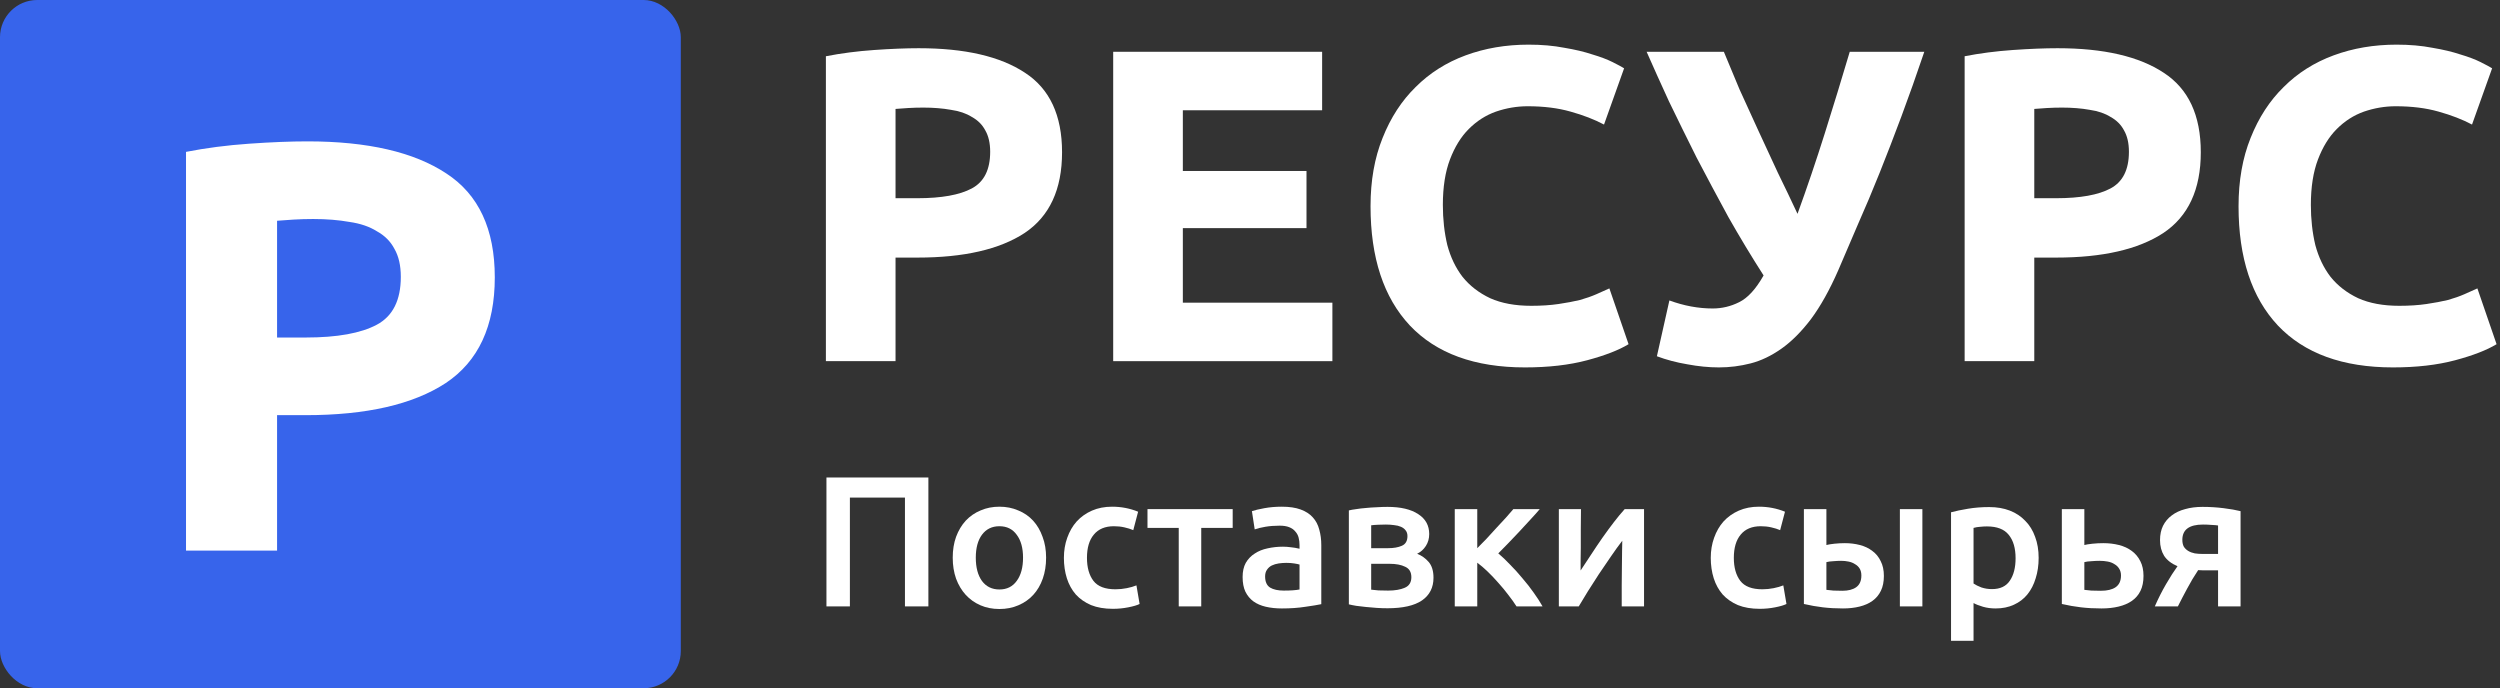 <svg width="672" height="185" viewBox="0 0 672 185" fill="none" xmlns="http://www.w3.org/2000/svg">
<rect x="0" y="0" width="672" height="185" fill="#333333" stroke="none"/>
<rect width="183" height="185" rx="10" fill="#3764EB"/>
<path d="M82.635 38C98.848 38 111.296 40.877 119.977 46.63C128.659 52.28 133 61.59 133 74.562C133 87.639 128.607 97.106 119.82 102.964C111.034 108.718 98.482 111.595 82.165 111.595H74.476V148H50V40.825C55.335 39.778 60.983 39.046 66.945 38.628C72.907 38.209 78.137 38 82.635 38ZM84.204 58.87C82.426 58.87 80.648 58.922 78.87 59.027C77.196 59.132 75.732 59.236 74.476 59.341V90.725H82.165C90.637 90.725 97.018 89.574 101.306 87.272C105.595 84.971 107.739 80.682 107.739 74.405C107.739 71.371 107.164 68.861 106.013 66.873C104.967 64.885 103.398 63.316 101.306 62.166C99.319 60.91 96.861 60.073 93.932 59.655C91.003 59.132 87.761 58.87 84.204 58.87Z" fill="white"/>
<path d="M246.96 12.96C259.36 12.96 268.88 15.16 275.52 19.56C282.16 23.88 285.48 31 285.48 40.92C285.48 50.92 282.12 58.16 275.4 62.64C268.68 67.04 259.08 69.24 246.6 69.24H240.72V97.08H222V15.12C226.08 14.32 230.4 13.76 234.96 13.44C239.52 13.12 243.52 12.96 246.96 12.96ZM248.16 28.92C246.8 28.92 245.44 28.96 244.08 29.04C242.8 29.12 241.68 29.2 240.72 29.28V53.28H246.6C253.08 53.28 257.96 52.4 261.24 50.64C264.52 48.88 266.16 45.6 266.16 40.8C266.16 38.48 265.72 36.56 264.84 35.04C264.04 33.52 262.84 32.32 261.24 31.44C259.72 30.48 257.84 29.84 255.6 29.52C253.36 29.12 250.88 28.92 248.16 28.92Z" fill="white"/>
<path d="M299.227 97.08V13.92H355.387V29.64H317.947V45.96H351.187V61.32H317.947V81.36H358.147V97.08H299.227Z" fill="white"/>
<path d="M409.92 98.76C396.4 98.76 386.08 95 378.96 87.48C371.92 79.96 368.4 69.28 368.4 55.44C368.4 48.56 369.48 42.44 371.64 37.08C373.8 31.64 376.76 27.08 380.52 23.4C384.28 19.64 388.76 16.8 393.96 14.88C399.16 12.96 404.8 12 410.88 12C414.4 12 417.6 12.28 420.48 12.84C423.36 13.32 425.88 13.92 428.04 14.64C430.2 15.28 432 15.96 433.44 16.68C434.88 17.4 435.92 17.96 436.56 18.36L431.16 33.48C428.6 32.12 425.6 30.96 422.16 30C418.8 29.04 414.96 28.56 410.64 28.56C407.76 28.56 404.92 29.04 402.12 30C399.4 30.96 396.96 32.52 394.8 34.68C392.72 36.76 391.04 39.48 389.76 42.84C388.48 46.2 387.84 50.28 387.84 55.08C387.84 58.92 388.24 62.52 389.04 65.88C389.92 69.16 391.28 72 393.12 74.4C395.04 76.8 397.52 78.72 400.56 80.16C403.6 81.52 407.28 82.2 411.6 82.2C414.32 82.2 416.76 82.04 418.92 81.72C421.08 81.4 423 81.04 424.68 80.64C426.36 80.16 427.84 79.64 429.12 79.08C430.4 78.52 431.56 78 432.6 77.52L437.76 92.52C435.12 94.12 431.4 95.56 426.6 96.84C421.8 98.12 416.24 98.76 409.92 98.76Z" fill="white"/>
<path d="M494.092 72.72C491.772 78 489.332 82.36 486.772 85.8C484.212 89.16 481.573 91.8 478.853 93.72C476.133 95.64 473.373 96.96 470.573 97.68C467.773 98.4 464.932 98.76 462.052 98.76C459.332 98.76 456.493 98.48 453.533 97.92C450.652 97.44 447.932 96.72 445.372 95.76L448.732 80.76C452.652 82.2 456.533 82.92 460.372 82.92C462.852 82.92 465.212 82.36 467.452 81.24C469.773 80.12 471.972 77.72 474.052 74.04C470.772 68.92 467.612 63.68 464.572 58.32C461.612 52.88 458.772 47.56 456.052 42.36C453.412 37.08 450.932 32.04 448.612 27.24C446.372 22.36 444.372 17.92 442.612 13.92H463.372C464.652 17.04 466.052 20.4 467.572 24C469.173 27.52 470.852 31.2 472.612 35.04C474.372 38.8 476.132 42.6 477.892 46.44C479.732 50.2 481.492 53.88 483.172 57.48C485.732 50.44 488.172 43.24 490.492 35.88C492.812 28.52 495.052 21.2 497.212 13.92H517.253C515.173 20.08 513.133 25.84 511.133 31.2C509.133 36.56 507.173 41.64 505.253 46.44C503.332 51.24 501.413 55.8 499.492 60.12C497.652 64.44 495.853 68.64 494.092 72.72Z" fill="white"/>
<path d="M553.054 12.96C565.454 12.96 574.974 15.16 581.614 19.56C588.254 23.88 591.574 31 591.574 40.92C591.574 50.92 588.214 58.16 581.494 62.64C574.774 67.04 565.174 69.24 552.694 69.24H546.814V97.08H528.094V15.12C532.174 14.32 536.494 13.76 541.054 13.44C545.614 13.12 549.614 12.96 553.054 12.96ZM554.254 28.92C552.894 28.92 551.534 28.96 550.174 29.04C548.894 29.12 547.774 29.2 546.814 29.28V53.28H552.694C559.174 53.28 564.054 52.4 567.334 50.64C570.614 48.88 572.254 45.6 572.254 40.8C572.254 38.48 571.814 36.56 570.934 35.04C570.134 33.52 568.934 32.32 567.334 31.44C565.814 30.48 563.934 29.84 561.694 29.52C559.454 29.12 556.974 28.92 554.254 28.92Z" fill="white"/>
<path d="M643.24 98.76C629.72 98.76 619.4 95 612.28 87.48C605.24 79.96 601.72 69.28 601.72 55.44C601.72 48.56 602.8 42.44 604.96 37.08C607.12 31.64 610.08 27.08 613.84 23.4C617.6 19.64 622.08 16.8 627.28 14.88C632.48 12.96 638.12 12 644.2 12C647.72 12 650.92 12.28 653.8 12.84C656.68 13.32 659.2 13.92 661.36 14.64C663.52 15.28 665.32 15.96 666.76 16.68C668.2 17.4 669.24 17.96 669.88 18.36L664.48 33.48C661.92 32.12 658.92 30.96 655.48 30C652.12 29.04 648.28 28.56 643.96 28.56C641.08 28.56 638.24 29.04 635.44 30C632.72 30.96 630.28 32.52 628.12 34.68C626.04 36.76 624.36 39.48 623.08 42.84C621.8 46.2 621.16 50.28 621.16 55.08C621.16 58.92 621.56 62.52 622.36 65.88C623.24 69.16 624.6 72 626.44 74.4C628.36 76.8 630.84 78.72 633.88 80.16C636.92 81.52 640.6 82.2 644.92 82.2C647.64 82.2 650.08 82.04 652.24 81.72C654.4 81.4 656.32 81.04 658 80.64C659.68 80.16 661.16 79.64 662.44 79.08C663.72 78.52 664.88 78 665.92 77.52L671.08 92.52C668.44 94.12 664.72 95.56 659.92 96.84C655.12 98.12 649.56 98.76 643.24 98.76Z" fill="white"/>
<path d="M249.55 128.35V163H243.25V133.75H228.45V163H222.15V128.35H249.55Z" fill="white"/>
<path d="M281.193 149.9C281.193 151.967 280.893 153.85 280.293 155.55C279.693 157.25 278.843 158.7 277.743 159.9C276.643 161.1 275.31 162.033 273.743 162.7C272.21 163.367 270.51 163.7 268.643 163.7C266.777 163.7 265.077 163.367 263.543 162.7C262.01 162.033 260.693 161.1 259.593 159.9C258.493 158.7 257.627 157.25 256.993 155.55C256.393 153.85 256.093 151.967 256.093 149.9C256.093 147.833 256.393 145.967 256.993 144.3C257.627 142.6 258.493 141.15 259.593 139.95C260.727 138.75 262.06 137.833 263.593 137.2C265.127 136.533 266.81 136.2 268.643 136.2C270.477 136.2 272.16 136.533 273.693 137.2C275.26 137.833 276.593 138.75 277.693 139.95C278.793 141.15 279.643 142.6 280.243 144.3C280.877 145.967 281.193 147.833 281.193 149.9ZM274.993 149.9C274.993 147.3 274.427 145.25 273.293 143.75C272.193 142.217 270.643 141.45 268.643 141.45C266.643 141.45 265.077 142.217 263.943 143.75C262.843 145.25 262.293 147.3 262.293 149.9C262.293 152.533 262.843 154.617 263.943 156.15C265.077 157.683 266.643 158.45 268.643 158.45C270.643 158.45 272.193 157.683 273.293 156.15C274.427 154.617 274.993 152.533 274.993 149.9Z" fill="white"/>
<path d="M285.976 149.95C285.976 148.017 286.276 146.217 286.876 144.55C287.476 142.85 288.326 141.383 289.426 140.15C290.56 138.917 291.926 137.95 293.526 137.25C295.126 136.55 296.926 136.2 298.926 136.2C301.393 136.2 303.726 136.65 305.926 137.55L304.626 142.5C303.926 142.2 303.126 141.95 302.226 141.75C301.36 141.55 300.426 141.45 299.426 141.45C297.06 141.45 295.259 142.2 294.026 143.7C292.793 145.167 292.176 147.25 292.176 149.95C292.176 152.55 292.76 154.617 293.926 156.15C295.093 157.65 297.06 158.4 299.826 158.4C300.86 158.4 301.876 158.3 302.876 158.1C303.876 157.9 304.743 157.65 305.476 157.35L306.326 162.35C305.66 162.683 304.643 162.983 303.276 163.25C301.943 163.517 300.56 163.65 299.126 163.65C296.893 163.65 294.943 163.317 293.276 162.65C291.643 161.95 290.276 161 289.176 159.8C288.11 158.567 287.31 157.117 286.776 155.45C286.243 153.75 285.976 151.917 285.976 149.95Z" fill="white"/>
<path d="M331.345 141.9H322.895V163H316.845V141.9H308.445V136.85H331.345V141.9Z" fill="white"/>
<path d="M345.064 158.75C346.93 158.75 348.347 158.65 349.314 158.45V151.75C348.98 151.65 348.497 151.55 347.864 151.45C347.23 151.35 346.53 151.3 345.764 151.3C345.097 151.3 344.414 151.35 343.714 151.45C343.047 151.55 342.43 151.733 341.864 152C341.33 152.267 340.897 152.65 340.564 153.15C340.23 153.617 340.064 154.217 340.064 154.95C340.064 156.383 340.514 157.383 341.414 157.95C342.314 158.483 343.53 158.75 345.064 158.75ZM344.564 136.2C346.564 136.2 348.247 136.45 349.614 136.95C350.98 137.45 352.064 138.15 352.864 139.05C353.697 139.95 354.28 141.05 354.614 142.35C354.98 143.617 355.164 145.017 355.164 146.55V162.4C354.23 162.6 352.814 162.833 350.914 163.1C349.047 163.4 346.93 163.55 344.564 163.55C342.997 163.55 341.564 163.4 340.264 163.1C338.964 162.8 337.847 162.317 336.914 161.65C336.014 160.983 335.297 160.117 334.764 159.05C334.264 157.983 334.014 156.667 334.014 155.1C334.014 153.6 334.297 152.333 334.864 151.3C335.464 150.267 336.264 149.433 337.264 148.8C338.264 148.133 339.414 147.667 340.714 147.4C342.047 147.1 343.43 146.95 344.864 146.95C345.53 146.95 346.23 147 346.964 147.1C347.697 147.167 348.48 147.3 349.314 147.5V146.5C349.314 145.8 349.23 145.133 349.064 144.5C348.897 143.867 348.597 143.317 348.164 142.85C347.764 142.35 347.214 141.967 346.514 141.7C345.847 141.433 344.997 141.3 343.964 141.3C342.564 141.3 341.28 141.4 340.114 141.6C338.947 141.8 337.997 142.033 337.264 142.3L336.514 137.4C337.28 137.133 338.397 136.867 339.864 136.6C341.33 136.333 342.897 136.2 344.564 136.2Z" fill="white"/>
<path d="M372.973 163.5C372.006 163.5 371.023 163.467 370.023 163.4C369.023 163.333 368.056 163.25 367.123 163.15C366.223 163.05 365.373 162.95 364.573 162.85C363.773 162.717 363.106 162.583 362.573 162.45V137.2C363.106 137.067 363.773 136.95 364.573 136.85C365.373 136.717 366.223 136.617 367.123 136.55C368.056 136.45 369.023 136.383 370.023 136.35C371.023 136.283 372.006 136.25 372.973 136.25C376.506 136.25 379.256 136.9 381.223 138.2C383.189 139.467 384.173 141.25 384.173 143.55C384.173 144.75 383.873 145.817 383.273 146.75C382.673 147.683 381.889 148.383 380.923 148.85C382.123 149.317 383.156 150.05 384.023 151.05C384.889 152.05 385.323 153.467 385.323 155.3C385.323 157.933 384.289 159.967 382.223 161.4C380.156 162.8 377.073 163.5 372.973 163.5ZM373.123 147.35C374.623 147.35 375.856 147.133 376.823 146.7C377.823 146.267 378.323 145.4 378.323 144.1C378.323 143.467 378.156 142.95 377.823 142.55C377.523 142.15 377.106 141.833 376.573 141.6C376.039 141.367 375.423 141.217 374.723 141.15C374.023 141.05 373.289 141 372.523 141C371.923 141 371.223 141.017 370.423 141.05C369.656 141.083 369.039 141.133 368.573 141.2V147.35H373.123ZM368.573 158.5C368.973 158.567 369.623 158.633 370.523 158.7C371.456 158.733 372.323 158.75 373.123 158.75C374.923 158.75 376.406 158.5 377.573 158C378.773 157.5 379.373 156.55 379.373 155.15C379.373 153.783 378.823 152.85 377.723 152.35C376.656 151.817 375.256 151.55 373.523 151.55H368.573V158.5Z" fill="white"/>
<path d="M397.089 147.35C397.856 146.583 398.689 145.733 399.589 144.8C400.489 143.833 401.373 142.867 402.239 141.9C403.139 140.933 403.989 140.017 404.789 139.15C405.589 138.25 406.256 137.483 406.789 136.85H413.889C413.156 137.717 412.306 138.667 411.339 139.7C410.406 140.733 409.423 141.8 408.389 142.9C407.389 143.967 406.389 145.017 405.389 146.05C404.423 147.05 403.539 147.95 402.739 148.75C403.773 149.617 404.839 150.633 405.939 151.8C407.073 152.933 408.173 154.15 409.239 155.45C410.339 156.717 411.356 158.017 412.289 159.35C413.223 160.65 414.006 161.867 414.639 163H407.639C407.006 162 406.256 160.95 405.389 159.85C404.556 158.75 403.673 157.683 402.739 156.65C401.806 155.583 400.856 154.583 399.889 153.65C398.923 152.717 397.989 151.917 397.089 151.25V163H391.039V136.85H397.089V147.35Z" fill="white"/>
<path d="M441.918 136.85V163H435.918C435.918 161.1 435.918 159.217 435.918 157.35C435.951 155.483 435.968 153.75 435.968 152.15C436.001 150.55 436.018 149.167 436.018 148C436.051 146.8 436.068 145.917 436.068 145.35C435.068 146.65 434.035 148.083 432.968 149.65C431.901 151.217 430.835 152.783 429.768 154.35C428.735 155.917 427.751 157.45 426.818 158.95C425.885 160.45 425.068 161.8 424.368 163H419.018V136.85H424.968C424.968 138.783 424.951 140.633 424.918 142.4C424.918 144.133 424.918 145.717 424.918 147.15C424.918 148.583 424.901 149.833 424.868 150.9C424.868 151.967 424.868 152.783 424.868 153.35C425.801 151.917 426.768 150.45 427.768 148.95C428.768 147.417 429.768 145.933 430.768 144.5C431.801 143.033 432.818 141.65 433.818 140.35C434.818 139.05 435.785 137.883 436.718 136.85H441.918Z" fill="white"/>
<path d="M459.853 149.95C459.853 148.017 460.153 146.217 460.753 144.55C461.353 142.85 462.203 141.383 463.303 140.15C464.436 138.917 465.803 137.95 467.403 137.25C469.003 136.55 470.803 136.2 472.803 136.2C475.27 136.2 477.603 136.65 479.803 137.55L478.503 142.5C477.803 142.2 477.003 141.95 476.103 141.75C475.236 141.55 474.303 141.45 473.303 141.45C470.936 141.45 469.136 142.2 467.903 143.7C466.67 145.167 466.053 147.25 466.053 149.95C466.053 152.55 466.636 154.617 467.803 156.15C468.97 157.65 470.936 158.4 473.703 158.4C474.736 158.4 475.753 158.3 476.753 158.1C477.753 157.9 478.62 157.65 479.353 157.35L480.203 162.35C479.536 162.683 478.52 162.983 477.153 163.25C475.82 163.517 474.436 163.65 473.003 163.65C470.77 163.65 468.82 163.317 467.153 162.65C465.52 161.95 464.153 161 463.053 159.8C461.986 158.567 461.186 157.117 460.653 155.45C460.12 153.75 459.853 151.917 459.853 149.95Z" fill="white"/>
<path d="M516.737 163H510.687V136.85H516.737V163ZM490.937 146.5C491.437 146.367 492.154 146.25 493.087 146.15C494.054 146.05 494.987 146 495.887 146C497.32 146 498.67 146.167 499.937 146.5C501.237 146.833 502.354 147.367 503.287 148.1C504.254 148.8 505.004 149.717 505.537 150.85C506.104 151.95 506.387 153.267 506.387 154.8C506.387 156.367 506.12 157.7 505.587 158.8C505.054 159.9 504.304 160.8 503.337 161.5C502.37 162.2 501.204 162.717 499.837 163.05C498.504 163.383 497.02 163.55 495.387 163.55C493.487 163.55 491.687 163.45 489.987 163.25C488.32 163.05 486.62 162.75 484.887 162.35V136.85H490.937V146.5ZM495.237 158.8C496.804 158.8 498.037 158.483 498.937 157.85C499.87 157.183 500.337 156.133 500.337 154.7C500.337 153.967 500.187 153.35 499.887 152.85C499.587 152.35 499.17 151.95 498.637 151.65C498.137 151.317 497.554 151.083 496.887 150.95C496.254 150.817 495.587 150.75 494.887 150.75C494.254 150.75 493.554 150.783 492.787 150.85C492.054 150.883 491.437 150.967 490.937 151.1V158.55C491.37 158.617 492.004 158.683 492.837 158.75C493.67 158.783 494.47 158.8 495.237 158.8Z" fill="white"/>
<path d="M541.788 150.05C541.788 147.35 541.171 145.25 539.938 143.75C538.738 142.25 536.788 141.5 534.088 141.5C533.521 141.5 532.921 141.533 532.288 141.6C531.688 141.633 531.088 141.733 530.488 141.9V156.85C531.021 157.217 531.721 157.567 532.588 157.9C533.488 158.2 534.438 158.35 535.438 158.35C537.638 158.35 539.238 157.6 540.238 156.1C541.271 154.6 541.788 152.583 541.788 150.05ZM547.988 149.95C547.988 151.95 547.721 153.783 547.188 155.45C546.688 157.117 545.955 158.55 544.988 159.75C544.021 160.95 542.805 161.883 541.338 162.55C539.905 163.217 538.271 163.55 536.438 163.55C535.205 163.55 534.071 163.4 533.038 163.1C532.005 162.8 531.155 162.467 530.488 162.1V172.25H524.438V137.7C525.671 137.367 527.188 137.05 528.988 136.75C530.788 136.45 532.688 136.3 534.688 136.3C536.755 136.3 538.605 136.617 540.238 137.25C541.871 137.883 543.255 138.8 544.388 140C545.555 141.167 546.438 142.6 547.038 144.3C547.671 145.967 547.988 147.85 547.988 149.95Z" fill="white"/>
<path d="M560.273 146.5C560.773 146.367 561.506 146.25 562.473 146.15C563.44 146.05 564.406 146 565.373 146C566.873 146 568.273 146.167 569.573 146.5C570.906 146.833 572.056 147.367 573.023 148.1C573.99 148.8 574.756 149.717 575.323 150.85C575.89 151.95 576.173 153.267 576.173 154.8C576.173 156.367 575.906 157.7 575.373 158.8C574.84 159.9 574.073 160.8 573.073 161.5C572.073 162.2 570.873 162.717 569.473 163.05C568.106 163.383 566.573 163.55 564.873 163.55C562.906 163.55 561.073 163.45 559.373 163.25C557.673 163.05 555.956 162.75 554.223 162.35V136.85H560.273V146.5ZM564.723 158.8C566.423 158.8 567.74 158.483 568.673 157.85C569.64 157.183 570.123 156.133 570.123 154.7C570.123 153.967 569.956 153.35 569.623 152.85C569.323 152.35 568.906 151.95 568.373 151.65C567.873 151.317 567.273 151.083 566.573 150.95C565.873 150.817 565.14 150.75 564.373 150.75C563.673 150.75 562.94 150.783 562.173 150.85C561.406 150.883 560.773 150.967 560.273 151.1V158.55C560.706 158.617 561.34 158.683 562.173 158.75C563.04 158.783 563.89 158.8 564.723 158.8Z" fill="white"/>
<path d="M593.214 153.3C592.814 153.3 592.414 153.3 592.014 153.3C591.614 153.3 591.231 153.283 590.864 153.25C589.798 154.85 588.814 156.5 587.914 158.2C587.014 159.867 586.181 161.467 585.414 163H579.214C580.114 160.933 581.114 158.95 582.214 157.05C583.314 155.15 584.348 153.533 585.314 152.2C583.681 151.5 582.481 150.567 581.714 149.4C580.981 148.2 580.614 146.8 580.614 145.2C580.614 143.733 580.881 142.45 581.414 141.35C581.981 140.217 582.764 139.283 583.764 138.55C584.764 137.783 585.964 137.217 587.364 136.85C588.764 136.45 590.314 136.25 592.014 136.25C593.981 136.25 595.881 136.367 597.714 136.6C599.581 136.833 601.098 137.1 602.264 137.4V163H596.214V153.3H593.214ZM596.214 141.25C595.848 141.183 595.281 141.133 594.514 141.1C593.748 141.033 592.964 141 592.164 141C588.464 141 586.614 142.367 586.614 145.1C586.614 145.833 586.748 146.45 587.014 146.95C587.314 147.417 587.714 147.8 588.214 148.1C588.714 148.4 589.298 148.617 589.964 148.75C590.631 148.85 591.348 148.9 592.114 148.9H596.214V141.25Z" fill="white"/>
</svg>
